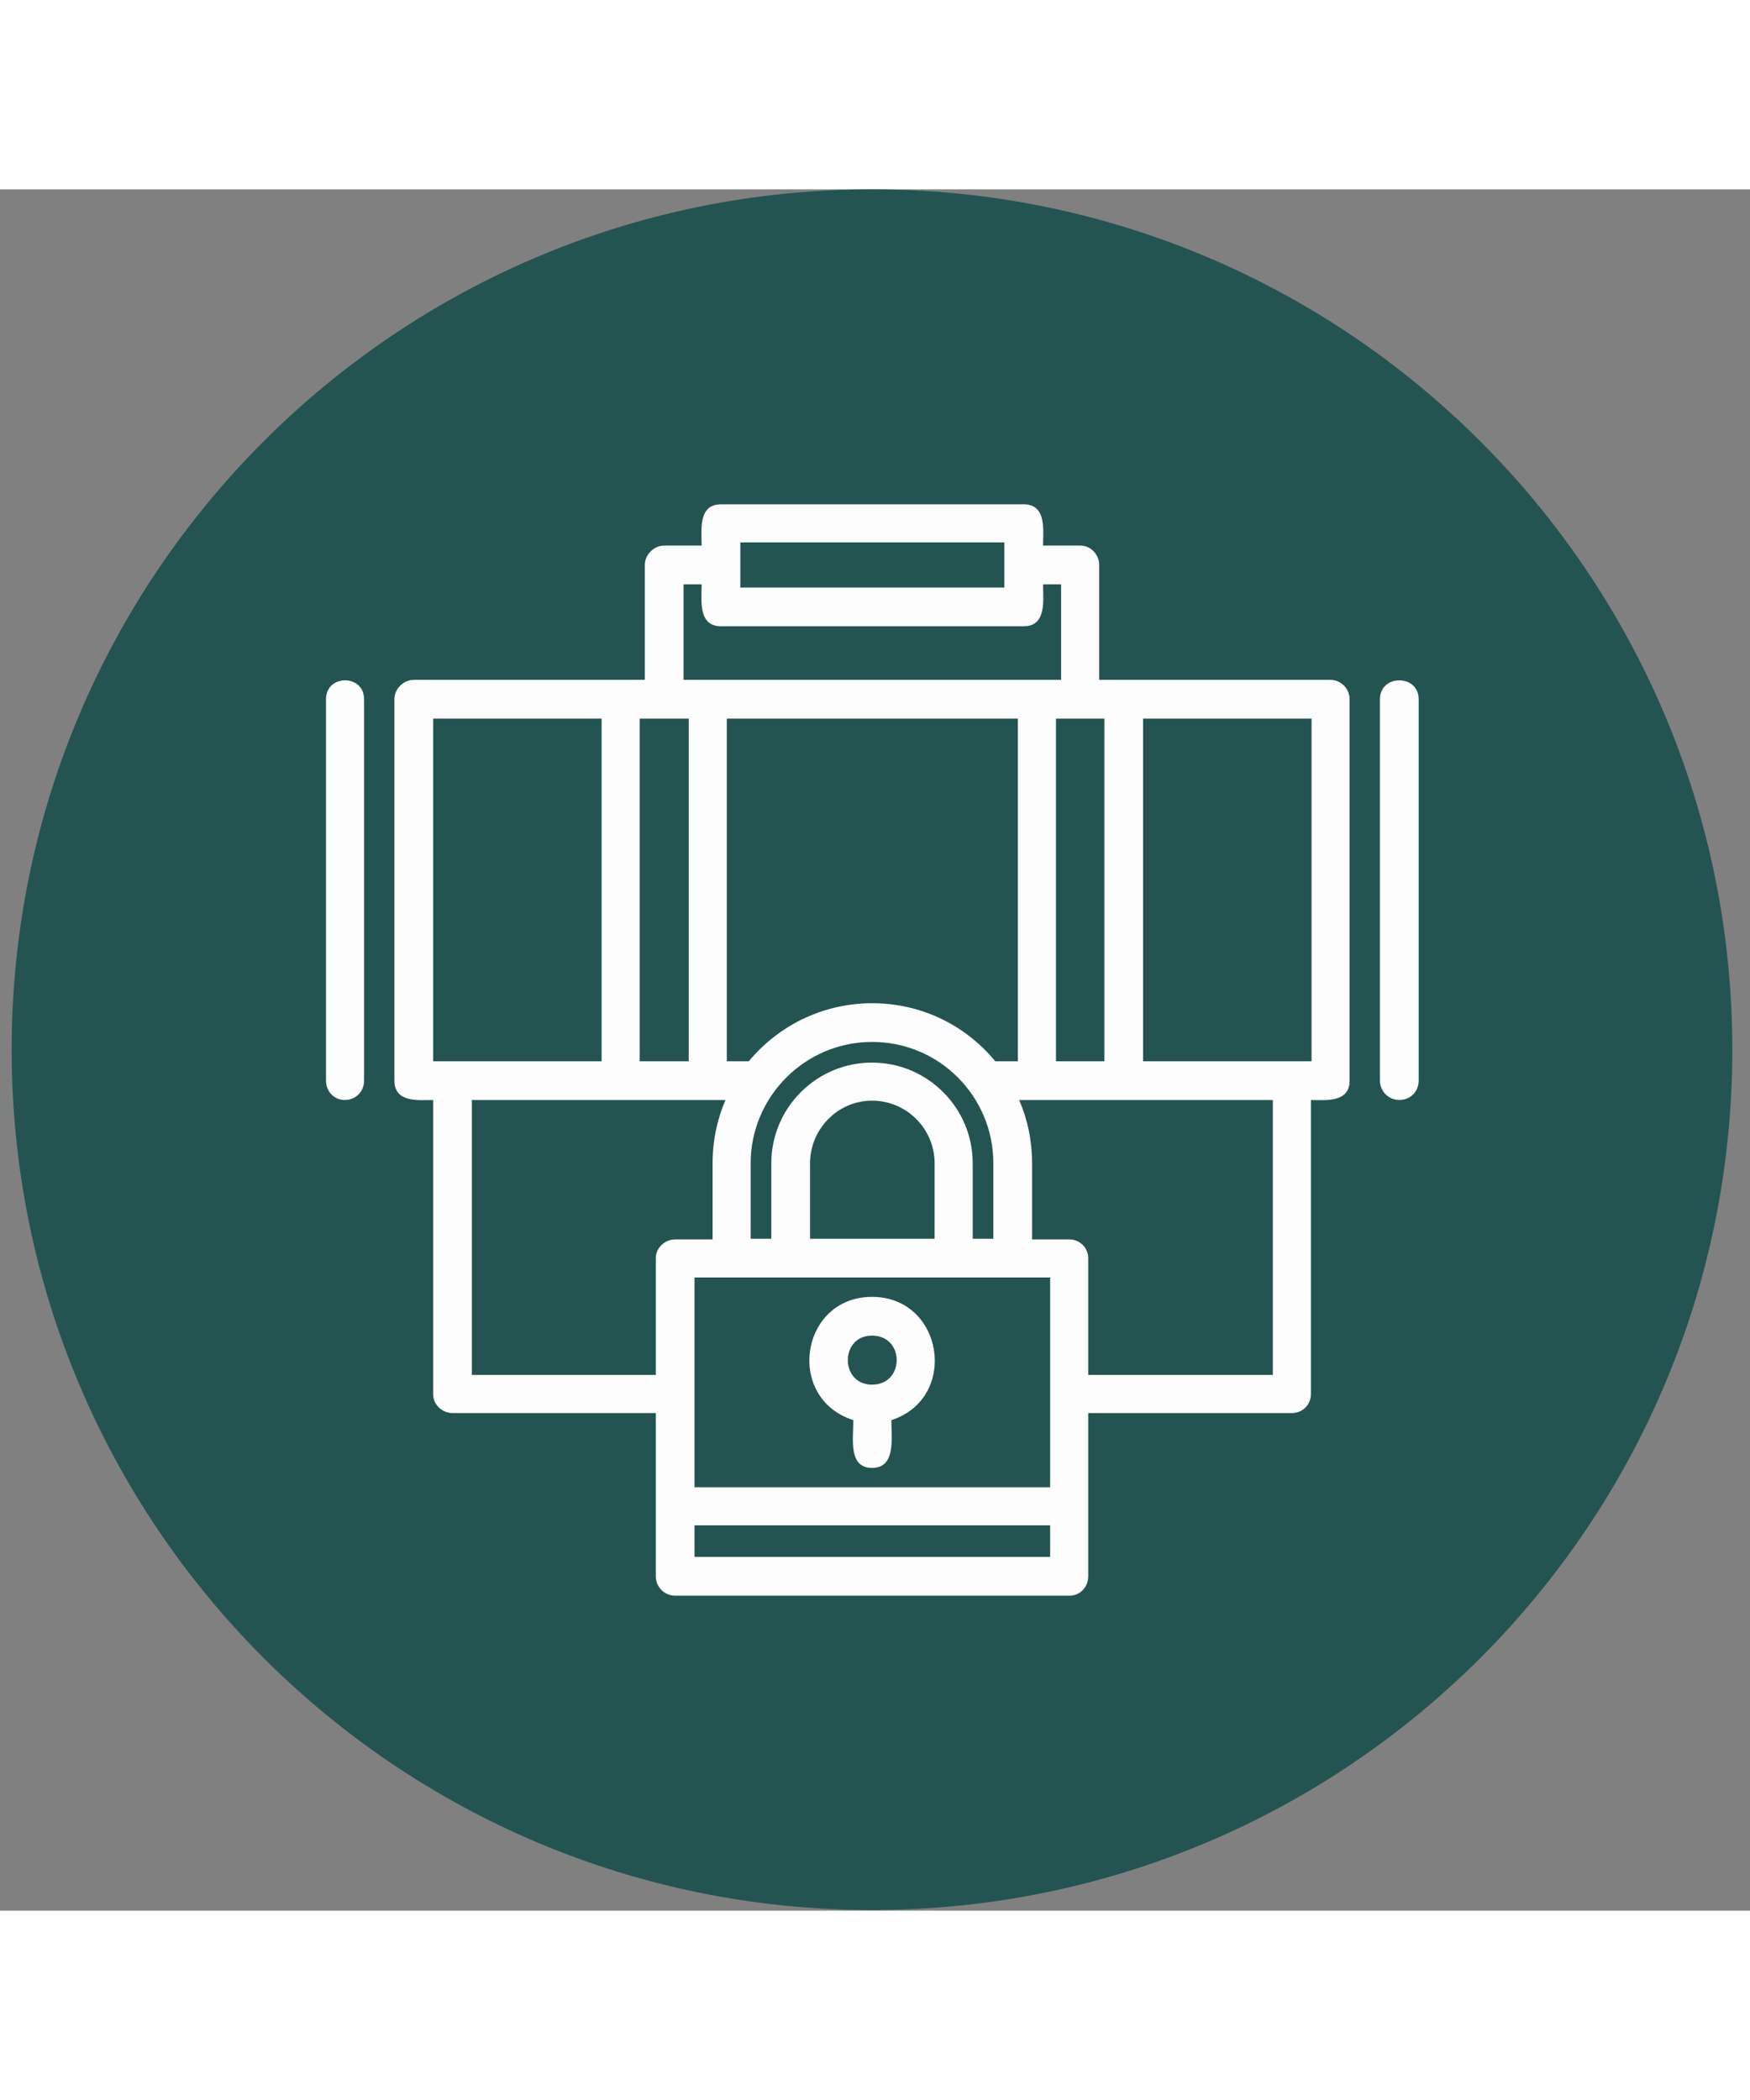 <svg width="50" height="60" viewBox="0 0 61 60" fill="none" xmlns="http://www.w3.org/2000/svg">
<rect x="0" y="0" width="61" height="60" fill="#808080" stroke="none"/>
<g clip-path="url(#clip0_191_811)">
<path d="M30.395 59.977C46.957 59.977 60.384 46.551 60.384 29.989C60.384 13.426 46.957 0 30.395 0C13.833 0 0.406 13.426 0.406 29.989C0.406 46.551 13.833 59.977 30.395 59.977Z" fill="#235451"/>
<path fill-rule="evenodd" clip-rule="evenodd" d="M37.28 49.021H23.534C23.174 49.021 22.859 48.729 22.859 48.346V42.655H15.773C15.413 42.655 15.098 42.362 15.098 42.002V31.743C14.625 31.743 13.748 31.856 13.748 31.069V17.773C13.748 17.413 14.063 17.098 14.423 17.098H22.477V13.093C22.477 12.733 22.792 12.418 23.152 12.418H24.457C24.457 11.901 24.322 10.979 25.132 10.979H35.683C36.493 10.979 36.358 11.901 36.358 12.418H37.663C38.022 12.418 38.315 12.733 38.315 13.093V17.098H46.369C46.751 17.098 47.044 17.413 47.044 17.773V31.069C47.044 31.856 46.166 31.743 45.694 31.743V42.002C45.694 42.362 45.401 42.655 45.042 42.655H37.932V48.346C37.932 48.729 37.64 49.021 37.28 49.021ZM20.97 30.394V18.448H15.098V30.394H20.97ZM39.845 18.448V30.394H45.717V18.448H39.845ZM38.495 18.448H36.808V30.394H38.495V18.448ZM35.48 18.448H25.334V30.394H26.099C28.349 27.694 32.466 27.694 34.693 30.394H35.48V18.448ZM22.859 41.327V37.255C22.859 36.895 23.174 36.603 23.534 36.603H24.839V33.948C24.839 33.161 24.997 32.418 25.289 31.743C22.342 31.743 19.395 31.743 16.448 31.743V41.327H22.859ZM35.525 31.743C35.818 32.418 35.975 33.161 35.975 33.948V36.603H37.28C37.64 36.603 37.932 36.895 37.932 37.255V41.327H44.367V31.743C41.419 31.743 38.472 31.743 35.525 31.743ZM30.396 29.719C28.056 29.719 26.166 31.631 26.166 33.948V36.58H26.886V33.948C26.886 32.013 28.461 30.439 30.396 30.439C32.331 30.439 33.906 32.013 33.906 33.948V36.58H34.625V33.948C34.625 31.631 32.758 29.719 30.396 29.719ZM22.297 30.394H24.007V18.448H22.297V30.394ZM23.827 17.098H36.988V13.768H36.358C36.358 14.308 36.493 15.23 35.683 15.23H25.132C24.322 15.23 24.457 14.308 24.457 13.768H23.827V17.098ZM25.806 13.881H35.008V12.306H25.806V13.881ZM12.016 31.743C11.656 31.743 11.363 31.451 11.363 31.069V17.773C11.363 16.895 12.691 16.895 12.691 17.773V31.069C12.691 31.451 12.398 31.743 12.016 31.743ZM48.776 31.743C48.416 31.743 48.101 31.451 48.101 31.069V17.773C48.101 16.895 49.451 16.895 49.451 17.773V31.069C49.451 31.451 49.159 31.743 48.776 31.743ZM24.209 45.242H36.605V37.93C32.466 37.93 28.326 37.93 24.209 37.93V45.242ZM28.236 36.58H32.578V33.948C32.578 32.756 31.611 31.766 30.396 31.766C29.204 31.766 28.236 32.756 28.236 33.948V36.58ZM29.744 42.902C27.359 42.137 27.899 38.605 30.396 38.605C32.893 38.605 33.433 42.137 31.071 42.902C31.071 43.554 31.228 44.567 30.396 44.567C29.564 44.567 29.744 43.554 29.744 42.902ZM30.396 39.955C29.271 39.955 29.271 41.665 30.396 41.665C31.543 41.665 31.543 39.955 30.396 39.955ZM24.209 47.671H36.605V46.569H24.209V47.671Z" fill="#FDFDFD"/>
</g>
<defs>
<clipPath id="clip0_191_811">
<rect width="60" height="60" fill="white" transform="translate(0.406)"/>
</clipPath>
</defs>
</svg>
